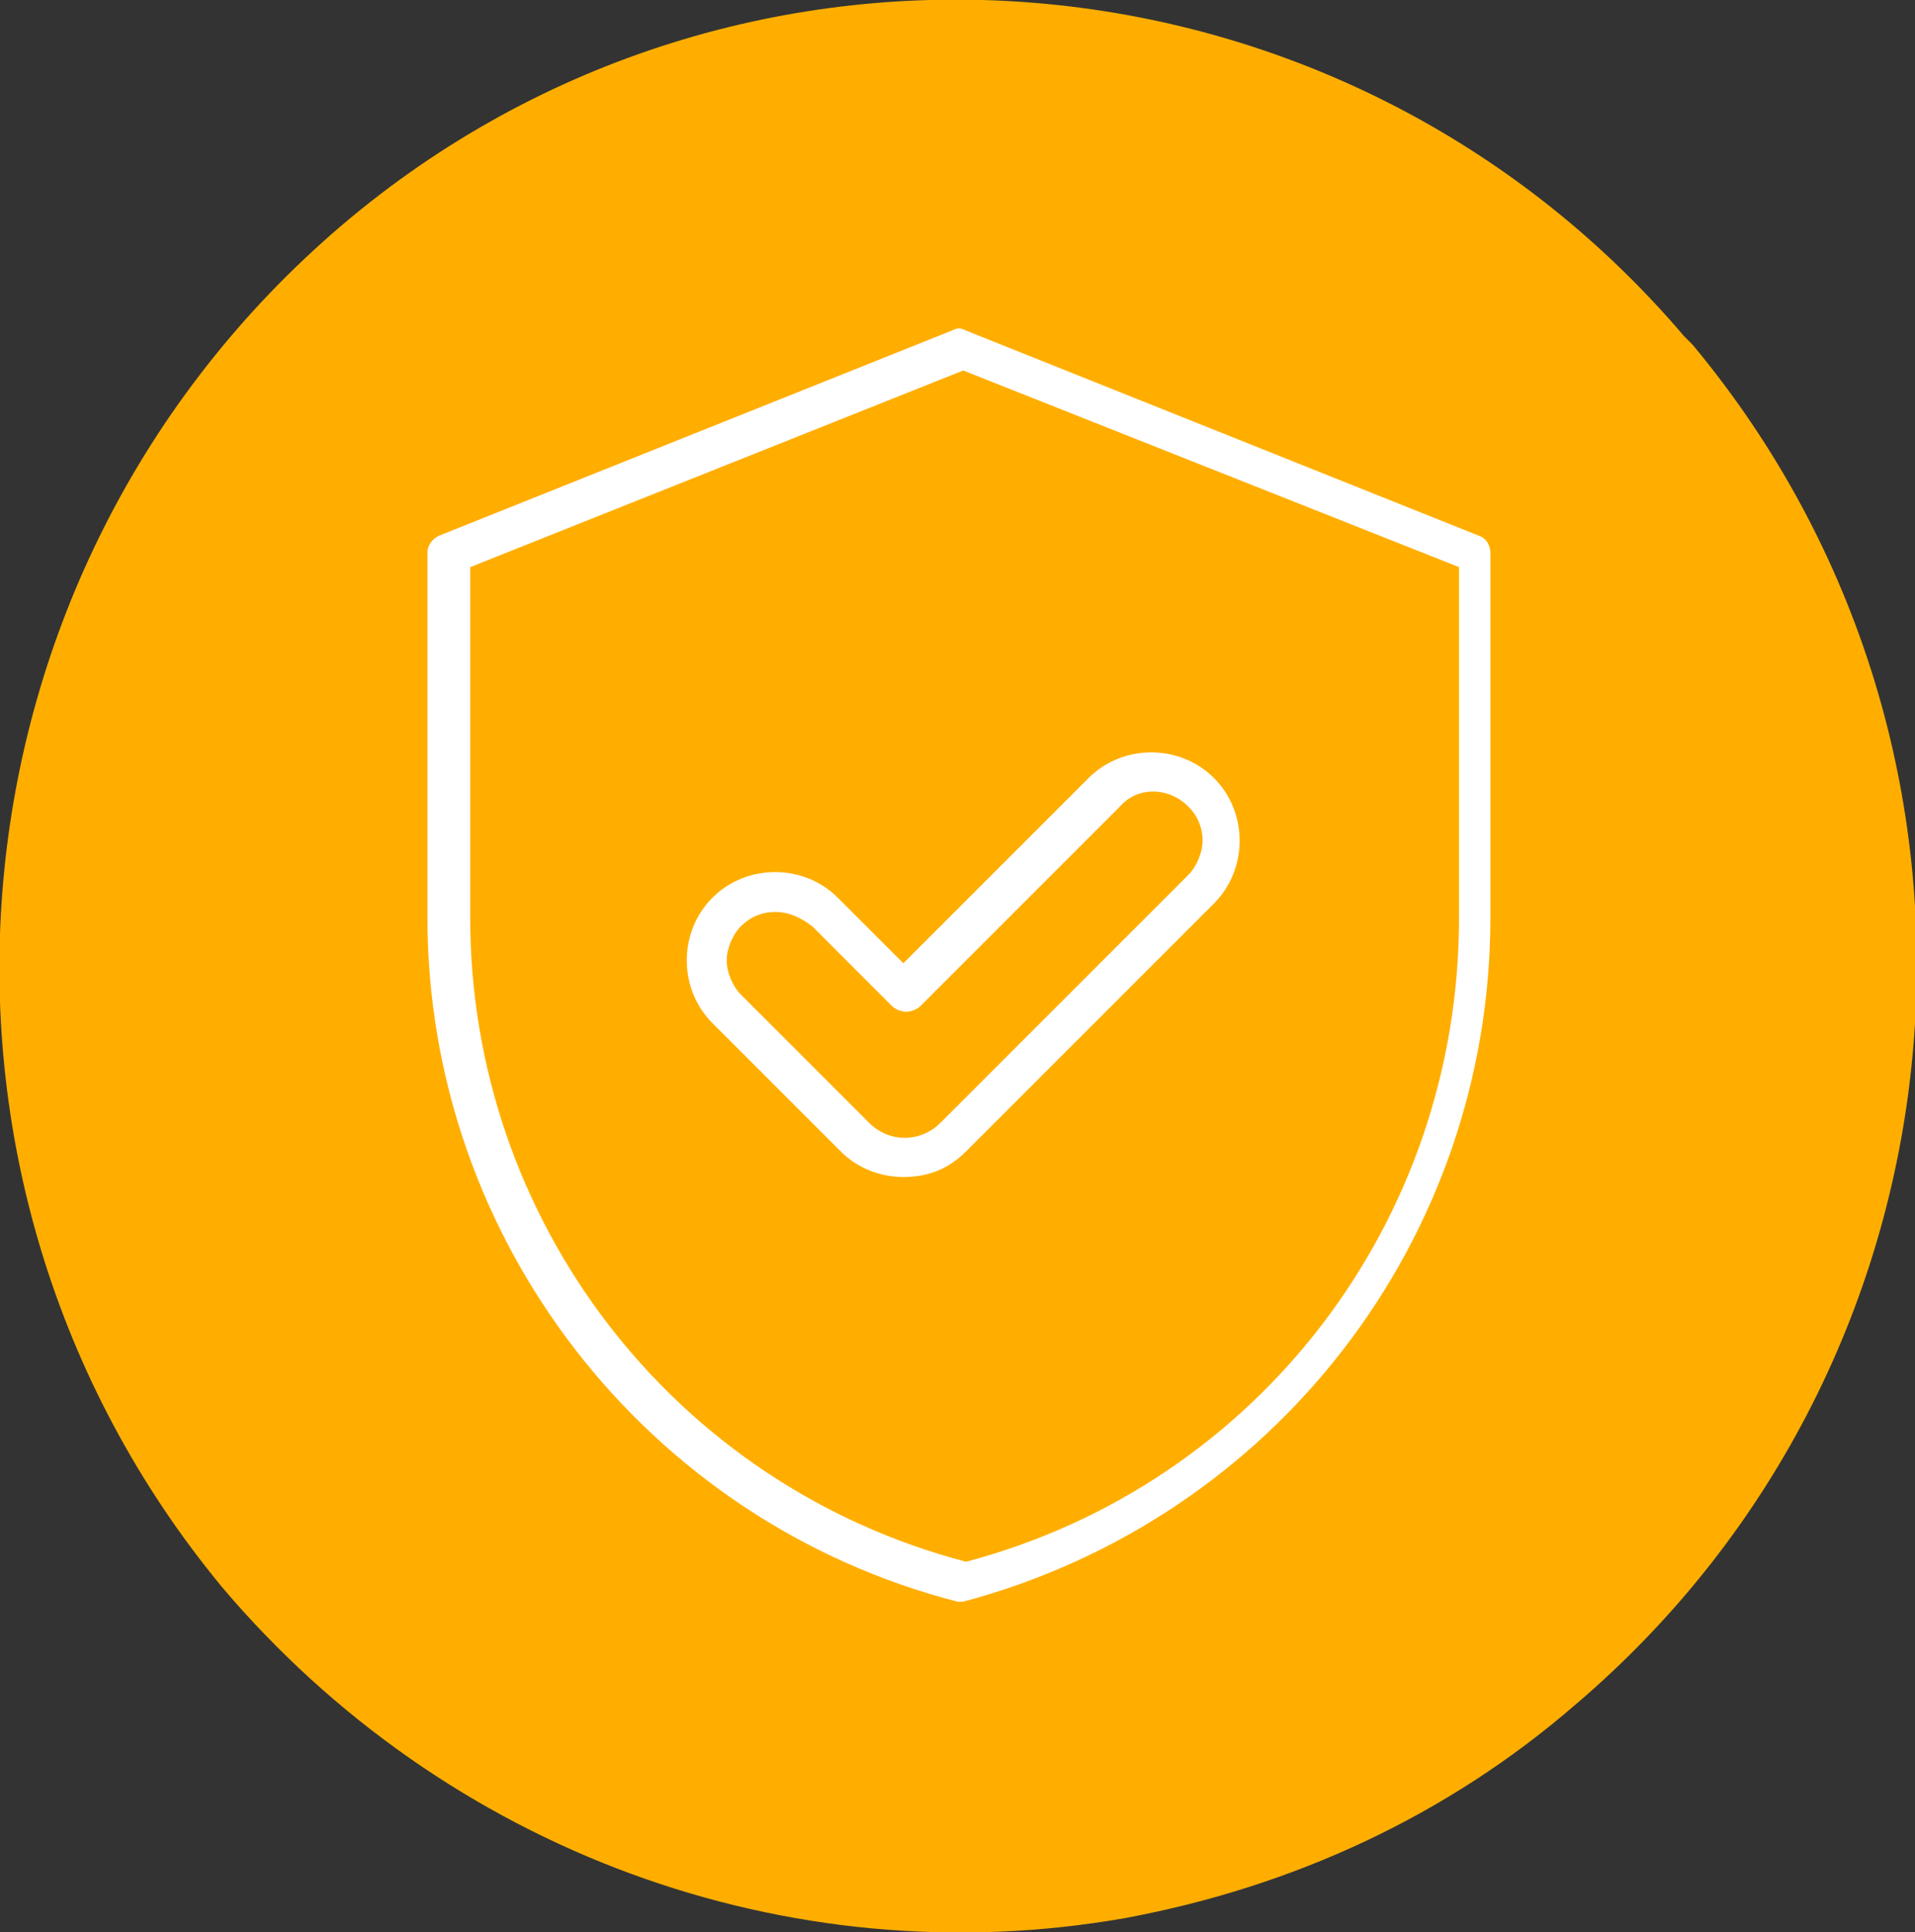 <?xml version="1.0" encoding="utf-8"?>
<!-- Generator: Adobe Illustrator 24.1.0, SVG Export Plug-In . SVG Version: 6.00 Build 0)  -->
<svg version="1.1" id="Group_9517" xmlns="http://www.w3.org/2000/svg" xmlns:xlink="http://www.w3.org/1999/xlink" x="0px" y="0px"
	 viewBox="0 0 67.2 67.8" style="enable-background:new 0 0 67.2 67.8;" xml:space="preserve">
<rect x="0" y="0" width="67.2" height="67.8" fill="#333333" stroke="none"/>
<style type="text/css">
	.st0{fill:#FFAE00;}
	.st1{fill:#FFFFFF;}
</style>
<g id="Group_9391" transform="translate(0)">
	<g id="Group_9390">
		<g id="Group_9389">
			<g id="Group_9388">
				<path id="Path_398" class="st0" d="M39.5,67.3c-11.9,2.1-23.9-2.4-31.7-11.6C-4.1,41.3-2.2,20,12,7.9C26-4,47.1-2.3,59.1,11.8
					c0.1,0.1,0.2,0.2,0.3,0.3c11.9,14.3,10.1,35.6-4.1,47.7C50.8,63.7,45.4,66.2,39.5,67.3z"/>
			</g>
		</g>
	</g>
</g>
<g>
	<g>
		<path class="st1" d="M33.8,56.2c-0.1,0-0.1,0-0.2,0C22.7,53.4,15,43.5,15,32.2V19.4c0-0.3,0.2-0.5,0.4-0.6l18-7.2
			c0.2-0.1,0.3-0.1,0.5,0l18,7.2c0.3,0.1,0.4,0.4,0.4,0.6v12.8C52.3,43.5,44.7,53.3,33.8,56.2C33.9,56.2,33.9,56.2,33.8,56.2z
			 M16.5,19.9v12.3c0,10.6,7.1,19.9,17.4,22.6c10.2-2.7,17.3-11.9,17.3-22.6V19.9L33.8,13L16.5,19.9z"/>
	</g>
	<g>
		<path class="st1" d="M31.7,41.3c-0.8,0-1.6-0.3-2.2-0.9L25,35.9c-0.6-0.6-0.9-1.4-0.9-2.2s0.3-1.6,0.9-2.2c1.2-1.2,3.2-1.2,4.4,0
			l2.3,2.3l6.5-6.5c1.2-1.2,3.2-1.2,4.4,0c0.6,0.6,0.9,1.4,0.9,2.2c0,0.8-0.3,1.6-0.9,2.2l-8.7,8.7C33.3,41,32.6,41.3,31.7,41.3z
			 M27.2,32c-0.5,0-0.9,0.2-1.2,0.5c-0.3,0.3-0.5,0.8-0.5,1.2s0.2,0.9,0.5,1.2l4.5,4.5c0.7,0.7,1.8,0.7,2.5,0l8.7-8.7
			c0.3-0.3,0.5-0.8,0.5-1.2c0-0.5-0.2-0.9-0.5-1.2c-0.7-0.7-1.8-0.7-2.4,0l-7,7c-0.1,0.1-0.3,0.2-0.5,0.2l0,0
			c-0.2,0-0.4-0.1-0.5-0.2l-2.8-2.8C28.1,32.2,27.7,32,27.2,32z"/>
	</g>
</g>
</svg>
